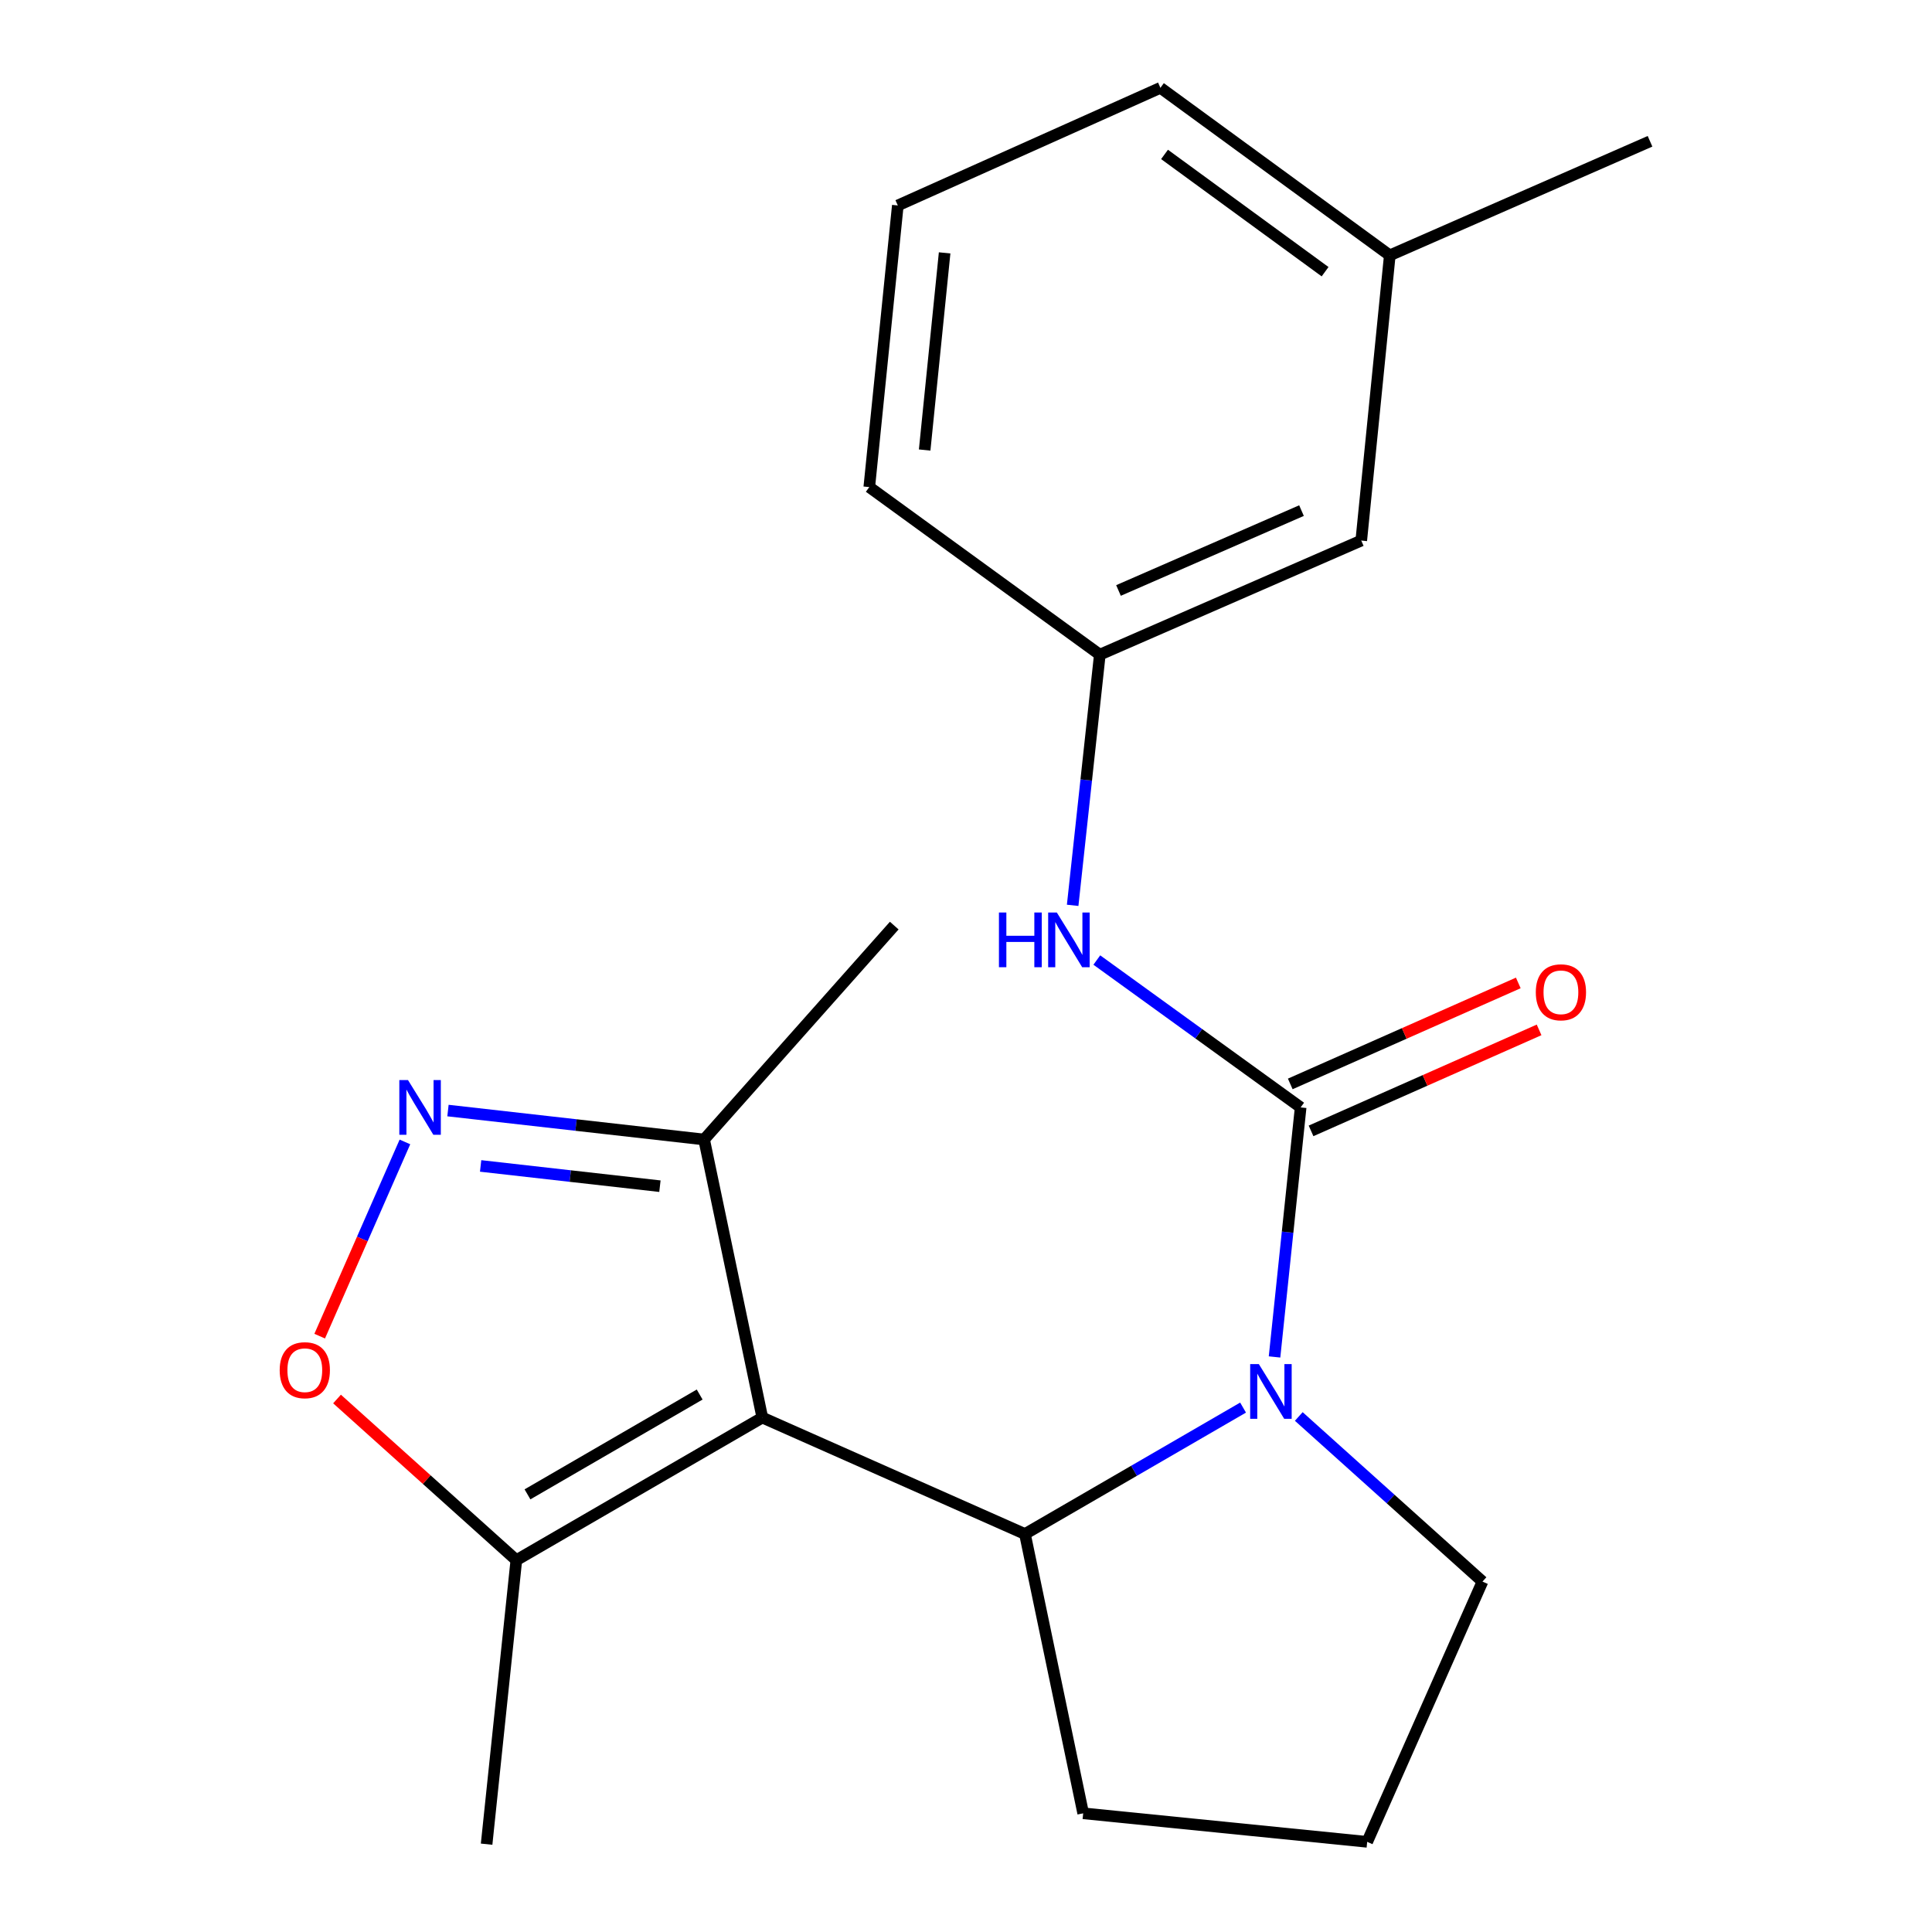 <?xml version='1.0' encoding='iso-8859-1'?>
<svg version='1.1' baseProfile='full'
              xmlns='http://www.w3.org/2000/svg'
                      xmlns:rdkit='http://www.rdkit.org/xml'
                      xmlns:xlink='http://www.w3.org/1999/xlink'
                  xml:space='preserve'
width='1000px' height='1000px' viewBox='0 0 1000 1000'>
<!-- END OF HEADER -->
<rect style='opacity:1.0;fill:#FFFFFF;stroke:none' width='1000' height='1000' x='0' y='0'> </rect>
<path class='bond-2' d='M 394.573,733.734 L 530.513,794.002' style='fill:none;fill-rule:evenodd;stroke:#000000;stroke-width:6px;stroke-linecap:butt;stroke-linejoin:miter;stroke-opacity:1' />
<path class='bond-4' d='M 394.573,733.734 L 267.258,807.544' style='fill:none;fill-rule:evenodd;stroke:#000000;stroke-width:6px;stroke-linecap:butt;stroke-linejoin:miter;stroke-opacity:1' />
<path class='bond-4' d='M 362.143,721.808 L 273.022,773.476' style='fill:none;fill-rule:evenodd;stroke:#000000;stroke-width:6px;stroke-linecap:butt;stroke-linejoin:miter;stroke-opacity:1' />
<path class='bond-6' d='M 394.573,733.734 L 364.446,589.804' style='fill:none;fill-rule:evenodd;stroke:#000000;stroke-width:6px;stroke-linecap:butt;stroke-linejoin:miter;stroke-opacity:1' />
<path class='bond-0' d='M 643.409,728.564 L 586.961,761.283' style='fill:none;fill-rule:evenodd;stroke:#0000FF;stroke-width:6px;stroke-linecap:butt;stroke-linejoin:miter;stroke-opacity:1' />
<path class='bond-0' d='M 586.961,761.283 L 530.513,794.002' style='fill:none;fill-rule:evenodd;stroke:#000000;stroke-width:6px;stroke-linecap:butt;stroke-linejoin:miter;stroke-opacity:1' />
<path class='bond-1' d='M 659.697,702.351 L 666.457,637.771' style='fill:none;fill-rule:evenodd;stroke:#0000FF;stroke-width:6px;stroke-linecap:butt;stroke-linejoin:miter;stroke-opacity:1' />
<path class='bond-1' d='M 666.457,637.771 L 673.216,573.19' style='fill:none;fill-rule:evenodd;stroke:#000000;stroke-width:6px;stroke-linecap:butt;stroke-linejoin:miter;stroke-opacity:1' />
<path class='bond-10' d='M 672.249,733.166 L 719.791,775.893' style='fill:none;fill-rule:evenodd;stroke:#0000FF;stroke-width:6px;stroke-linecap:butt;stroke-linejoin:miter;stroke-opacity:1' />
<path class='bond-10' d='M 719.791,775.893 L 767.333,818.62' style='fill:none;fill-rule:evenodd;stroke:#000000;stroke-width:6px;stroke-linecap:butt;stroke-linejoin:miter;stroke-opacity:1' />
<path class='bond-7' d='M 673.216,573.19 L 620.463,535.051' style='fill:none;fill-rule:evenodd;stroke:#000000;stroke-width:6px;stroke-linecap:butt;stroke-linejoin:miter;stroke-opacity:1' />
<path class='bond-7' d='M 620.463,535.051 L 567.71,496.912' style='fill:none;fill-rule:evenodd;stroke:#0000FF;stroke-width:6px;stroke-linecap:butt;stroke-linejoin:miter;stroke-opacity:1' />
<path class='bond-8' d='M 678.598,585.343 L 737.614,559.206' style='fill:none;fill-rule:evenodd;stroke:#000000;stroke-width:6px;stroke-linecap:butt;stroke-linejoin:miter;stroke-opacity:1' />
<path class='bond-8' d='M 737.614,559.206 L 796.629,533.069' style='fill:none;fill-rule:evenodd;stroke:#FF0000;stroke-width:6px;stroke-linecap:butt;stroke-linejoin:miter;stroke-opacity:1' />
<path class='bond-8' d='M 667.834,561.038 L 726.849,534.901' style='fill:none;fill-rule:evenodd;stroke:#000000;stroke-width:6px;stroke-linecap:butt;stroke-linejoin:miter;stroke-opacity:1' />
<path class='bond-8' d='M 726.849,534.901 L 785.865,508.764' style='fill:none;fill-rule:evenodd;stroke:#FF0000;stroke-width:6px;stroke-linecap:butt;stroke-linejoin:miter;stroke-opacity:1' />
<path class='bond-12' d='M 530.513,794.002 L 560.654,938.566' style='fill:none;fill-rule:evenodd;stroke:#000000;stroke-width:6px;stroke-linecap:butt;stroke-linejoin:miter;stroke-opacity:1' />
<path class='bond-3' d='M 231.869,574.822 L 298.158,582.313' style='fill:none;fill-rule:evenodd;stroke:#0000FF;stroke-width:6px;stroke-linecap:butt;stroke-linejoin:miter;stroke-opacity:1' />
<path class='bond-3' d='M 298.158,582.313 L 364.446,589.804' style='fill:none;fill-rule:evenodd;stroke:#000000;stroke-width:6px;stroke-linecap:butt;stroke-linejoin:miter;stroke-opacity:1' />
<path class='bond-3' d='M 248.771,603.484 L 295.172,608.728' style='fill:none;fill-rule:evenodd;stroke:#0000FF;stroke-width:6px;stroke-linecap:butt;stroke-linejoin:miter;stroke-opacity:1' />
<path class='bond-3' d='M 295.172,608.728 L 341.574,613.971' style='fill:none;fill-rule:evenodd;stroke:#000000;stroke-width:6px;stroke-linecap:butt;stroke-linejoin:miter;stroke-opacity:1' />
<path class='bond-21' d='M 209.587,591.062 L 187.527,641.324' style='fill:none;fill-rule:evenodd;stroke:#0000FF;stroke-width:6px;stroke-linecap:butt;stroke-linejoin:miter;stroke-opacity:1' />
<path class='bond-21' d='M 187.527,641.324 L 165.467,691.587' style='fill:none;fill-rule:evenodd;stroke:#FF0000;stroke-width:6px;stroke-linecap:butt;stroke-linejoin:miter;stroke-opacity:1' />
<path class='bond-5' d='M 267.258,807.544 L 220.853,765.834' style='fill:none;fill-rule:evenodd;stroke:#000000;stroke-width:6px;stroke-linecap:butt;stroke-linejoin:miter;stroke-opacity:1' />
<path class='bond-5' d='M 220.853,765.834 L 174.448,724.123' style='fill:none;fill-rule:evenodd;stroke:#FF0000;stroke-width:6px;stroke-linecap:butt;stroke-linejoin:miter;stroke-opacity:1' />
<path class='bond-14' d='M 267.258,807.544 L 251.869,954.545' style='fill:none;fill-rule:evenodd;stroke:#000000;stroke-width:6px;stroke-linecap:butt;stroke-linejoin:miter;stroke-opacity:1' />
<path class='bond-16' d='M 364.446,589.804 L 462.86,479.088' style='fill:none;fill-rule:evenodd;stroke:#000000;stroke-width:6px;stroke-linecap:butt;stroke-linejoin:miter;stroke-opacity:1' />
<path class='bond-9' d='M 555.207,468.6 L 562.235,403.726' style='fill:none;fill-rule:evenodd;stroke:#0000FF;stroke-width:6px;stroke-linecap:butt;stroke-linejoin:miter;stroke-opacity:1' />
<path class='bond-9' d='M 562.235,403.726 L 569.264,338.851' style='fill:none;fill-rule:evenodd;stroke:#000000;stroke-width:6px;stroke-linecap:butt;stroke-linejoin:miter;stroke-opacity:1' />
<path class='bond-11' d='M 569.264,338.851 L 704.584,279.794' style='fill:none;fill-rule:evenodd;stroke:#000000;stroke-width:6px;stroke-linecap:butt;stroke-linejoin:miter;stroke-opacity:1' />
<path class='bond-11' d='M 578.929,305.629 L 673.653,264.289' style='fill:none;fill-rule:evenodd;stroke:#000000;stroke-width:6px;stroke-linecap:butt;stroke-linejoin:miter;stroke-opacity:1' />
<path class='bond-18' d='M 569.264,338.851 L 449.938,252.118' style='fill:none;fill-rule:evenodd;stroke:#000000;stroke-width:6px;stroke-linecap:butt;stroke-linejoin:miter;stroke-opacity:1' />
<path class='bond-22' d='M 767.333,818.62 L 707.655,953.334' style='fill:none;fill-rule:evenodd;stroke:#000000;stroke-width:6px;stroke-linecap:butt;stroke-linejoin:miter;stroke-opacity:1' />
<path class='bond-13' d='M 704.584,279.794 L 719.352,132.172' style='fill:none;fill-rule:evenodd;stroke:#000000;stroke-width:6px;stroke-linecap:butt;stroke-linejoin:miter;stroke-opacity:1' />
<path class='bond-15' d='M 560.654,938.566 L 707.655,953.334' style='fill:none;fill-rule:evenodd;stroke:#000000;stroke-width:6px;stroke-linecap:butt;stroke-linejoin:miter;stroke-opacity:1' />
<path class='bond-20' d='M 719.352,132.172 L 854.051,73.13' style='fill:none;fill-rule:evenodd;stroke:#000000;stroke-width:6px;stroke-linecap:butt;stroke-linejoin:miter;stroke-opacity:1' />
<path class='bond-23' d='M 719.352,132.172 L 600.631,45.455' style='fill:none;fill-rule:evenodd;stroke:#000000;stroke-width:6px;stroke-linecap:butt;stroke-linejoin:miter;stroke-opacity:1' />
<path class='bond-23' d='M 685.864,140.631 L 602.76,79.928' style='fill:none;fill-rule:evenodd;stroke:#000000;stroke-width:6px;stroke-linecap:butt;stroke-linejoin:miter;stroke-opacity:1' />
<path class='bond-17' d='M 464.706,106.343 L 449.938,252.118' style='fill:none;fill-rule:evenodd;stroke:#000000;stroke-width:6px;stroke-linecap:butt;stroke-linejoin:miter;stroke-opacity:1' />
<path class='bond-17' d='M 488.938,130.889 L 478.601,232.931' style='fill:none;fill-rule:evenodd;stroke:#000000;stroke-width:6px;stroke-linecap:butt;stroke-linejoin:miter;stroke-opacity:1' />
<path class='bond-19' d='M 464.706,106.343 L 600.631,45.455' style='fill:none;fill-rule:evenodd;stroke:#000000;stroke-width:6px;stroke-linecap:butt;stroke-linejoin:miter;stroke-opacity:1' />
<path  class='atom-1' d='M 651.568 706.046
L 660.848 721.046
Q 661.768 722.526, 663.248 725.206
Q 664.728 727.886, 664.808 728.046
L 664.808 706.046
L 668.568 706.046
L 668.568 734.366
L 664.688 734.366
L 654.728 717.966
Q 653.568 716.046, 652.328 713.846
Q 651.128 711.646, 650.768 710.966
L 650.768 734.366
L 647.088 734.366
L 647.088 706.046
L 651.568 706.046
' fill='#0000FF'/>
<path  class='atom-4' d='M 211.17 559.03
L 220.45 574.03
Q 221.37 575.51, 222.85 578.19
Q 224.33 580.87, 224.41 581.03
L 224.41 559.03
L 228.17 559.03
L 228.17 587.35
L 224.29 587.35
L 214.33 570.95
Q 213.17 569.03, 211.93 566.83
Q 210.73 564.63, 210.37 563.95
L 210.37 587.35
L 206.69 587.35
L 206.69 559.03
L 211.17 559.03
' fill='#0000FF'/>
<path  class='atom-6' d='M 144.767 709.21
Q 144.767 702.41, 148.127 698.61
Q 151.487 694.81, 157.767 694.81
Q 164.047 694.81, 167.407 698.61
Q 170.767 702.41, 170.767 709.21
Q 170.767 716.09, 167.367 720.01
Q 163.967 723.89, 157.767 723.89
Q 151.527 723.89, 148.127 720.01
Q 144.767 716.13, 144.767 709.21
M 157.767 720.69
Q 162.087 720.69, 164.407 717.81
Q 166.767 714.89, 166.767 709.21
Q 166.767 703.65, 164.407 700.85
Q 162.087 698.01, 157.767 698.01
Q 153.447 698.01, 151.087 700.81
Q 148.767 703.61, 148.767 709.21
Q 148.767 714.93, 151.087 717.81
Q 153.447 720.69, 157.767 720.69
' fill='#FF0000'/>
<path  class='atom-8' d='M 517.05 472.312
L 520.89 472.312
L 520.89 484.352
L 535.37 484.352
L 535.37 472.312
L 539.21 472.312
L 539.21 500.632
L 535.37 500.632
L 535.37 487.552
L 520.89 487.552
L 520.89 500.632
L 517.05 500.632
L 517.05 472.312
' fill='#0000FF'/>
<path  class='atom-8' d='M 547.01 472.312
L 556.29 487.312
Q 557.21 488.792, 558.69 491.472
Q 560.17 494.152, 560.25 494.312
L 560.25 472.312
L 564.01 472.312
L 564.01 500.632
L 560.13 500.632
L 550.17 484.232
Q 549.01 482.312, 547.77 480.112
Q 546.57 477.912, 546.21 477.232
L 546.21 500.632
L 542.53 500.632
L 542.53 472.312
L 547.01 472.312
' fill='#0000FF'/>
<path  class='atom-9' d='M 794.93 513.608
Q 794.93 506.808, 798.29 503.008
Q 801.65 499.208, 807.93 499.208
Q 814.21 499.208, 817.57 503.008
Q 820.93 506.808, 820.93 513.608
Q 820.93 520.488, 817.53 524.408
Q 814.13 528.288, 807.93 528.288
Q 801.69 528.288, 798.29 524.408
Q 794.93 520.528, 794.93 513.608
M 807.93 525.088
Q 812.25 525.088, 814.57 522.208
Q 816.93 519.288, 816.93 513.608
Q 816.93 508.048, 814.57 505.248
Q 812.25 502.408, 807.93 502.408
Q 803.61 502.408, 801.25 505.208
Q 798.93 508.008, 798.93 513.608
Q 798.93 519.328, 801.25 522.208
Q 803.61 525.088, 807.93 525.088
' fill='#FF0000'/>
</svg>
